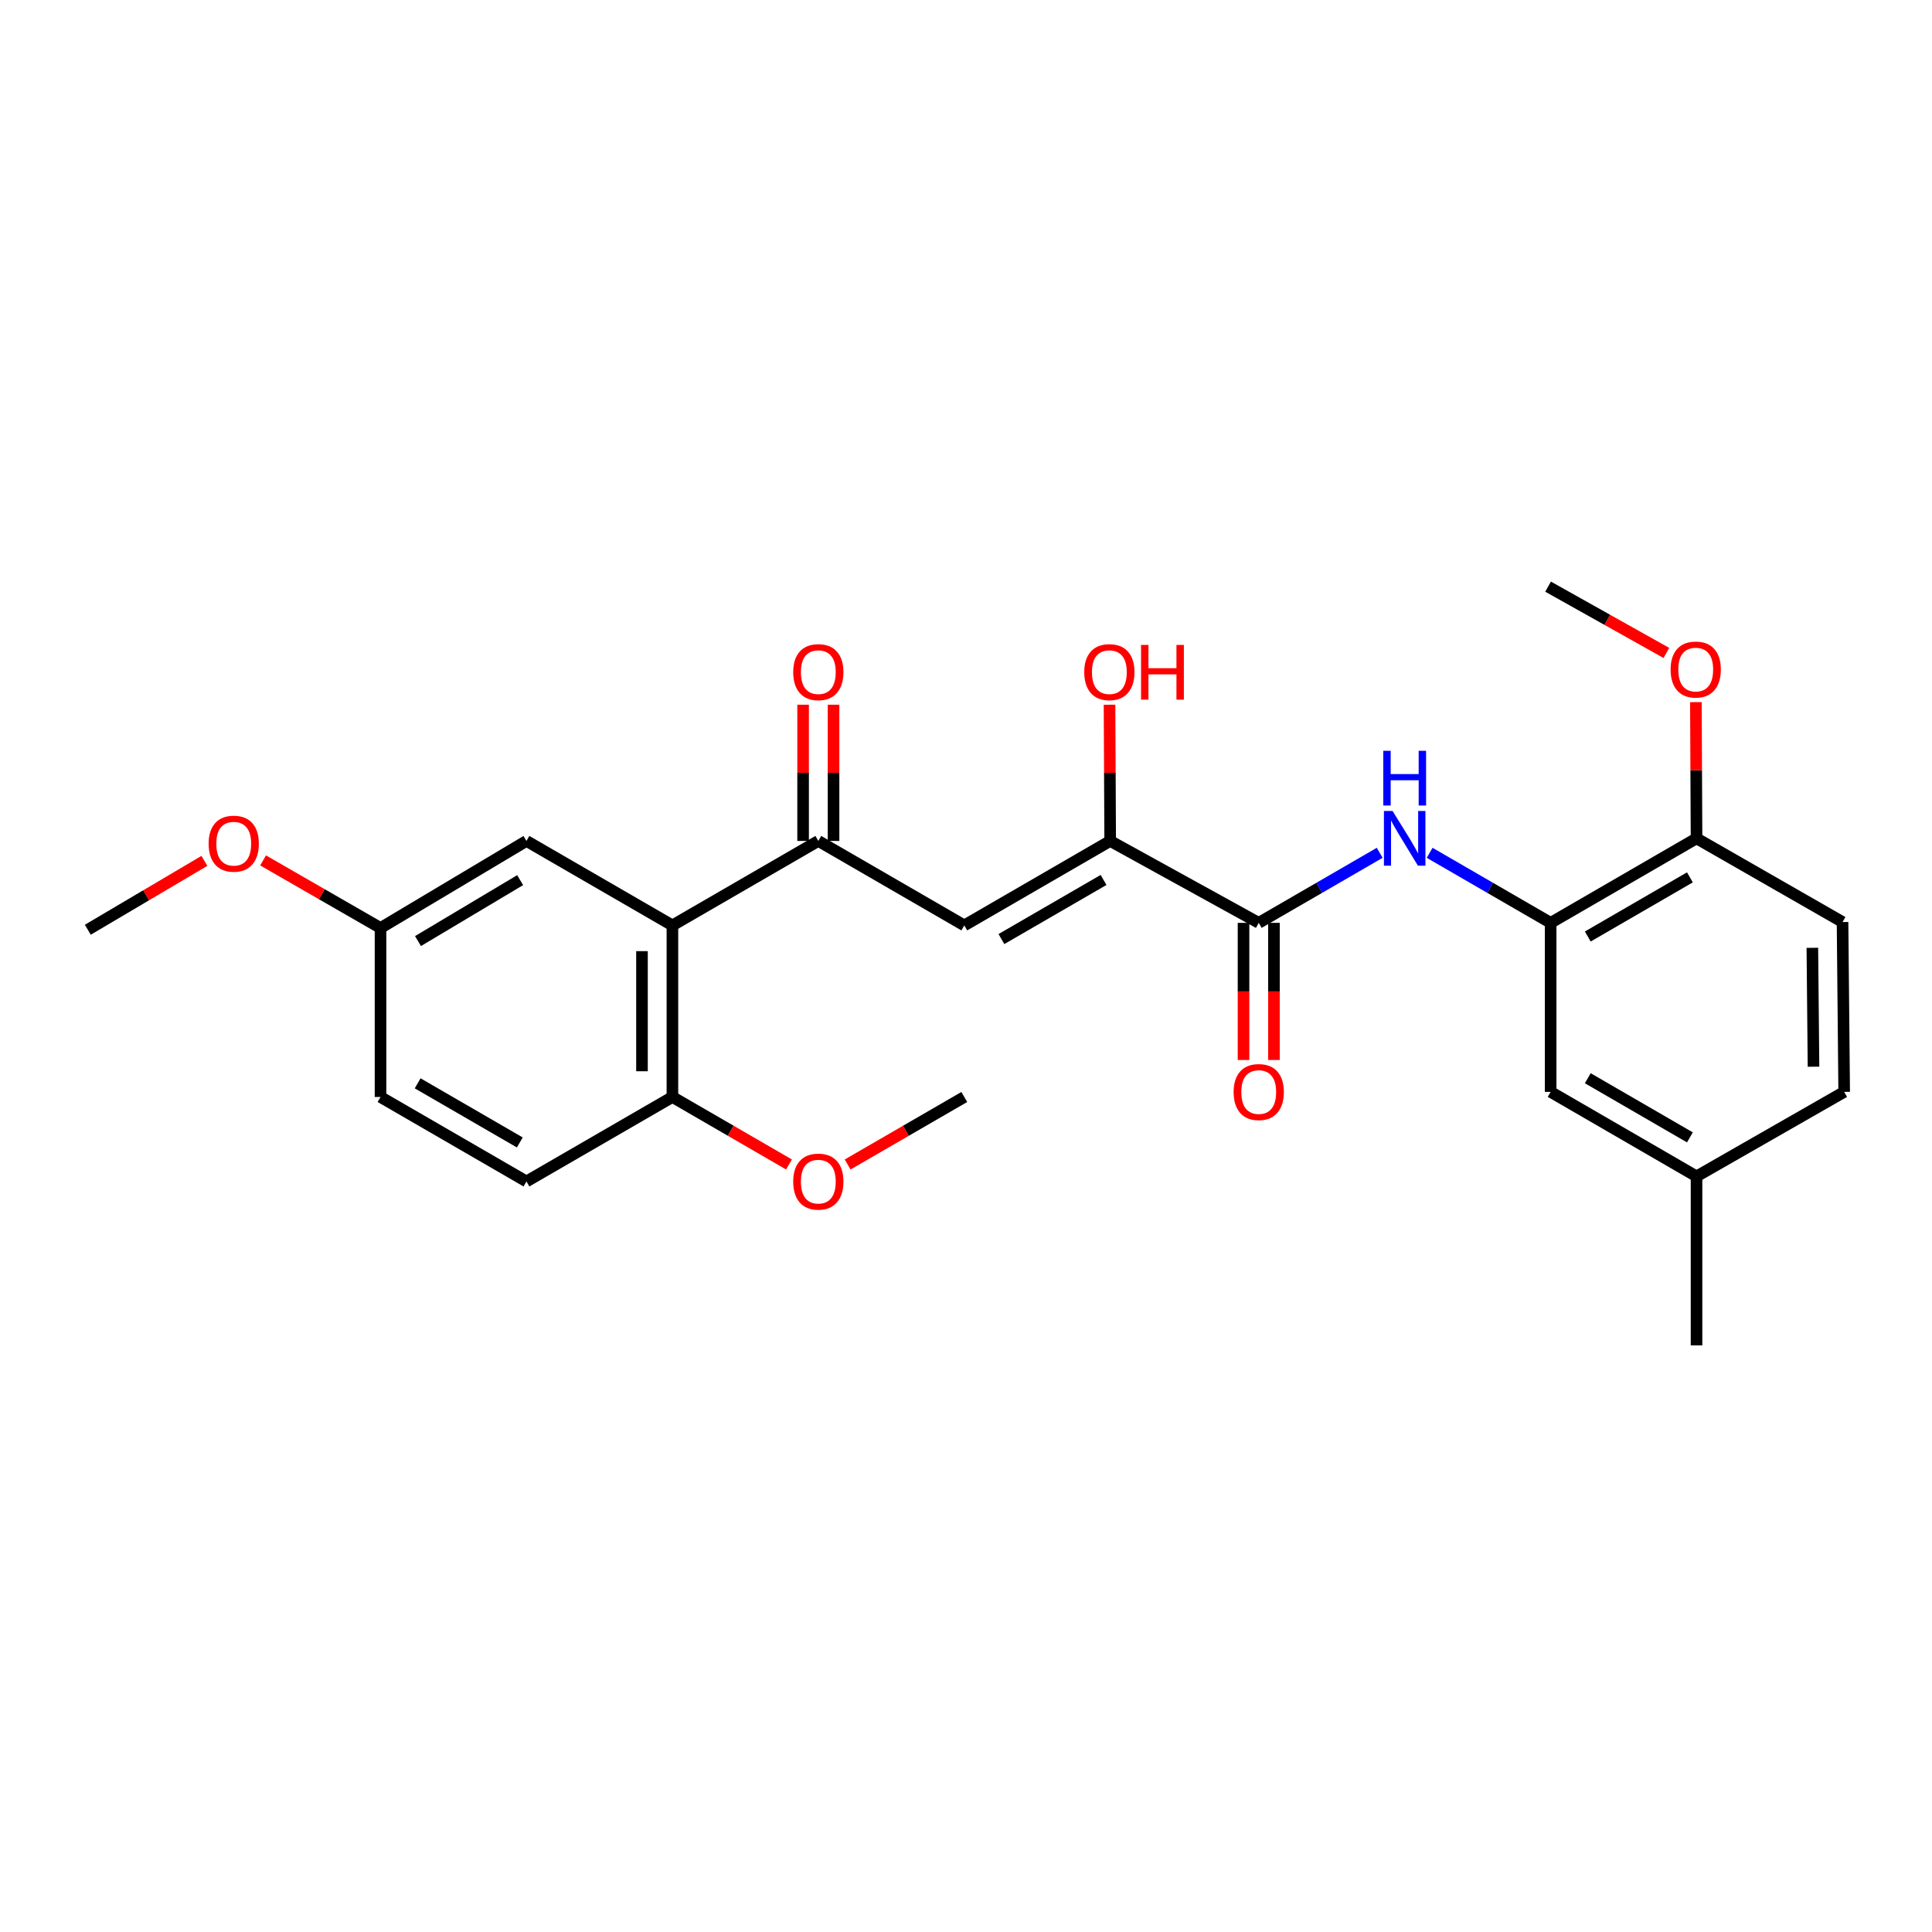 <?xml version='1.0' encoding='iso-8859-1'?>
<svg version='1.1' baseProfile='full'
              xmlns='http://www.w3.org/2000/svg'
                      xmlns:rdkit='http://www.rdkit.org/xml'
                      xmlns:xlink='http://www.w3.org/1999/xlink'
                  xml:space='preserve'
width='1000px' height='1000px' viewBox='0 0 1000 1000'>
<!-- END OF HEADER -->
<rect style='opacity:1.0;fill:#FFFFFF;stroke:none' width='1000' height='1000' x='0' y='0'> </rect>
<path class='bond-0' d='M 499.116,478.989 L 423.561,435.27' style='fill:none;fill-rule:evenodd;stroke:#000000;stroke-width:6px;stroke-linecap:butt;stroke-linejoin:miter;stroke-opacity:1' />
<path class='bond-3' d='M 499.116,478.989 L 574.627,435.27' style='fill:none;fill-rule:evenodd;stroke:#000000;stroke-width:6px;stroke-linecap:butt;stroke-linejoin:miter;stroke-opacity:1' />
<path class='bond-3' d='M 518.335,486.063 L 571.193,455.459' style='fill:none;fill-rule:evenodd;stroke:#000000;stroke-width:6px;stroke-linecap:butt;stroke-linejoin:miter;stroke-opacity:1' />
<path class='bond-2' d='M 423.561,435.27 L 348.041,478.989' style='fill:none;fill-rule:evenodd;stroke:#000000;stroke-width:6px;stroke-linecap:butt;stroke-linejoin:miter;stroke-opacity:1' />
<path class='bond-11' d='M 431.437,435.27 L 431.437,400.015' style='fill:none;fill-rule:evenodd;stroke:#000000;stroke-width:6px;stroke-linecap:butt;stroke-linejoin:miter;stroke-opacity:1' />
<path class='bond-11' d='M 431.437,400.015 L 431.437,364.76' style='fill:none;fill-rule:evenodd;stroke:#FF0000;stroke-width:6px;stroke-linecap:butt;stroke-linejoin:miter;stroke-opacity:1' />
<path class='bond-11' d='M 415.686,435.27 L 415.686,400.015' style='fill:none;fill-rule:evenodd;stroke:#000000;stroke-width:6px;stroke-linecap:butt;stroke-linejoin:miter;stroke-opacity:1' />
<path class='bond-11' d='M 415.686,400.015 L 415.686,364.76' style='fill:none;fill-rule:evenodd;stroke:#FF0000;stroke-width:6px;stroke-linecap:butt;stroke-linejoin:miter;stroke-opacity:1' />
<path class='bond-1' d='M 651.521,477.668 L 574.627,435.27' style='fill:none;fill-rule:evenodd;stroke:#000000;stroke-width:6px;stroke-linecap:butt;stroke-linejoin:miter;stroke-opacity:1' />
<path class='bond-4' d='M 651.521,477.668 L 682.829,459.54' style='fill:none;fill-rule:evenodd;stroke:#000000;stroke-width:6px;stroke-linecap:butt;stroke-linejoin:miter;stroke-opacity:1' />
<path class='bond-4' d='M 682.829,459.54 L 714.136,441.413' style='fill:none;fill-rule:evenodd;stroke:#0000FF;stroke-width:6px;stroke-linecap:butt;stroke-linejoin:miter;stroke-opacity:1' />
<path class='bond-9' d='M 643.645,477.668 L 643.645,513.16' style='fill:none;fill-rule:evenodd;stroke:#000000;stroke-width:6px;stroke-linecap:butt;stroke-linejoin:miter;stroke-opacity:1' />
<path class='bond-9' d='M 643.645,513.16 L 643.645,548.652' style='fill:none;fill-rule:evenodd;stroke:#FF0000;stroke-width:6px;stroke-linecap:butt;stroke-linejoin:miter;stroke-opacity:1' />
<path class='bond-9' d='M 659.397,477.668 L 659.397,513.16' style='fill:none;fill-rule:evenodd;stroke:#000000;stroke-width:6px;stroke-linecap:butt;stroke-linejoin:miter;stroke-opacity:1' />
<path class='bond-9' d='M 659.397,513.16 L 659.397,548.652' style='fill:none;fill-rule:evenodd;stroke:#FF0000;stroke-width:6px;stroke-linecap:butt;stroke-linejoin:miter;stroke-opacity:1' />
<path class='bond-6' d='M 348.041,478.989 L 348.041,567.802' style='fill:none;fill-rule:evenodd;stroke:#000000;stroke-width:6px;stroke-linecap:butt;stroke-linejoin:miter;stroke-opacity:1' />
<path class='bond-6' d='M 332.29,492.311 L 332.29,554.48' style='fill:none;fill-rule:evenodd;stroke:#000000;stroke-width:6px;stroke-linecap:butt;stroke-linejoin:miter;stroke-opacity:1' />
<path class='bond-7' d='M 348.041,478.989 L 272.487,435.27' style='fill:none;fill-rule:evenodd;stroke:#000000;stroke-width:6px;stroke-linecap:butt;stroke-linejoin:miter;stroke-opacity:1' />
<path class='bond-14' d='M 574.627,435.27 L 574.458,400.015' style='fill:none;fill-rule:evenodd;stroke:#000000;stroke-width:6px;stroke-linecap:butt;stroke-linejoin:miter;stroke-opacity:1' />
<path class='bond-14' d='M 574.458,400.015 L 574.289,364.76' style='fill:none;fill-rule:evenodd;stroke:#FF0000;stroke-width:6px;stroke-linecap:butt;stroke-linejoin:miter;stroke-opacity:1' />
<path class='bond-5' d='M 739.981,441.412 L 771.297,459.54' style='fill:none;fill-rule:evenodd;stroke:#0000FF;stroke-width:6px;stroke-linecap:butt;stroke-linejoin:miter;stroke-opacity:1' />
<path class='bond-5' d='M 771.297,459.54 L 802.613,477.668' style='fill:none;fill-rule:evenodd;stroke:#000000;stroke-width:6px;stroke-linecap:butt;stroke-linejoin:miter;stroke-opacity:1' />
<path class='bond-8' d='M 802.613,477.668 L 878.124,433.931' style='fill:none;fill-rule:evenodd;stroke:#000000;stroke-width:6px;stroke-linecap:butt;stroke-linejoin:miter;stroke-opacity:1' />
<path class='bond-8' d='M 821.835,484.738 L 874.692,454.122' style='fill:none;fill-rule:evenodd;stroke:#000000;stroke-width:6px;stroke-linecap:butt;stroke-linejoin:miter;stroke-opacity:1' />
<path class='bond-10' d='M 802.613,477.668 L 802.613,565.159' style='fill:none;fill-rule:evenodd;stroke:#000000;stroke-width:6px;stroke-linecap:butt;stroke-linejoin:miter;stroke-opacity:1' />
<path class='bond-12' d='M 348.041,567.802 L 272.487,611.521' style='fill:none;fill-rule:evenodd;stroke:#000000;stroke-width:6px;stroke-linecap:butt;stroke-linejoin:miter;stroke-opacity:1' />
<path class='bond-19' d='M 348.041,567.802 L 378.211,585.267' style='fill:none;fill-rule:evenodd;stroke:#000000;stroke-width:6px;stroke-linecap:butt;stroke-linejoin:miter;stroke-opacity:1' />
<path class='bond-19' d='M 378.211,585.267 L 408.38,602.732' style='fill:none;fill-rule:evenodd;stroke:#FF0000;stroke-width:6px;stroke-linecap:butt;stroke-linejoin:miter;stroke-opacity:1' />
<path class='bond-15' d='M 272.487,435.27 L 196.958,480.328' style='fill:none;fill-rule:evenodd;stroke:#000000;stroke-width:6px;stroke-linecap:butt;stroke-linejoin:miter;stroke-opacity:1' />
<path class='bond-15' d='M 269.227,455.556 L 216.357,487.097' style='fill:none;fill-rule:evenodd;stroke:#000000;stroke-width:6px;stroke-linecap:butt;stroke-linejoin:miter;stroke-opacity:1' />
<path class='bond-13' d='M 878.124,433.931 L 953.697,477.248' style='fill:none;fill-rule:evenodd;stroke:#000000;stroke-width:6px;stroke-linecap:butt;stroke-linejoin:miter;stroke-opacity:1' />
<path class='bond-20' d='M 878.124,433.931 L 877.955,398.676' style='fill:none;fill-rule:evenodd;stroke:#000000;stroke-width:6px;stroke-linecap:butt;stroke-linejoin:miter;stroke-opacity:1' />
<path class='bond-20' d='M 877.955,398.676 L 877.786,363.421' style='fill:none;fill-rule:evenodd;stroke:#FF0000;stroke-width:6px;stroke-linecap:butt;stroke-linejoin:miter;stroke-opacity:1' />
<path class='bond-16' d='M 802.613,565.159 L 878.124,608.896' style='fill:none;fill-rule:evenodd;stroke:#000000;stroke-width:6px;stroke-linecap:butt;stroke-linejoin:miter;stroke-opacity:1' />
<path class='bond-16' d='M 821.835,558.089 L 874.692,588.705' style='fill:none;fill-rule:evenodd;stroke:#000000;stroke-width:6px;stroke-linecap:butt;stroke-linejoin:miter;stroke-opacity:1' />
<path class='bond-26' d='M 272.487,611.521 L 196.958,567.802' style='fill:none;fill-rule:evenodd;stroke:#000000;stroke-width:6px;stroke-linecap:butt;stroke-linejoin:miter;stroke-opacity:1' />
<path class='bond-26' d='M 269.048,591.331 L 216.178,560.727' style='fill:none;fill-rule:evenodd;stroke:#000000;stroke-width:6px;stroke-linecap:butt;stroke-linejoin:miter;stroke-opacity:1' />
<path class='bond-27' d='M 953.697,477.248 L 954.545,565.159' style='fill:none;fill-rule:evenodd;stroke:#000000;stroke-width:6px;stroke-linecap:butt;stroke-linejoin:miter;stroke-opacity:1' />
<path class='bond-27' d='M 938.073,490.587 L 938.667,552.124' style='fill:none;fill-rule:evenodd;stroke:#000000;stroke-width:6px;stroke-linecap:butt;stroke-linejoin:miter;stroke-opacity:1' />
<path class='bond-17' d='M 196.958,480.328 L 196.958,567.802' style='fill:none;fill-rule:evenodd;stroke:#000000;stroke-width:6px;stroke-linecap:butt;stroke-linejoin:miter;stroke-opacity:1' />
<path class='bond-21' d='M 196.958,480.328 L 166.566,462.839' style='fill:none;fill-rule:evenodd;stroke:#000000;stroke-width:6px;stroke-linecap:butt;stroke-linejoin:miter;stroke-opacity:1' />
<path class='bond-21' d='M 166.566,462.839 L 136.175,445.351' style='fill:none;fill-rule:evenodd;stroke:#FF0000;stroke-width:6px;stroke-linecap:butt;stroke-linejoin:miter;stroke-opacity:1' />
<path class='bond-18' d='M 878.124,608.896 L 954.545,565.159' style='fill:none;fill-rule:evenodd;stroke:#000000;stroke-width:6px;stroke-linecap:butt;stroke-linejoin:miter;stroke-opacity:1' />
<path class='bond-22' d='M 878.124,608.896 L 878.124,696.352' style='fill:none;fill-rule:evenodd;stroke:#000000;stroke-width:6px;stroke-linecap:butt;stroke-linejoin:miter;stroke-opacity:1' />
<path class='bond-24' d='M 438.744,602.736 L 468.93,585.269' style='fill:none;fill-rule:evenodd;stroke:#FF0000;stroke-width:6px;stroke-linecap:butt;stroke-linejoin:miter;stroke-opacity:1' />
<path class='bond-24' d='M 468.93,585.269 L 499.116,567.802' style='fill:none;fill-rule:evenodd;stroke:#000000;stroke-width:6px;stroke-linecap:butt;stroke-linejoin:miter;stroke-opacity:1' />
<path class='bond-23' d='M 862.514,337.963 L 831.899,320.805' style='fill:none;fill-rule:evenodd;stroke:#FF0000;stroke-width:6px;stroke-linecap:butt;stroke-linejoin:miter;stroke-opacity:1' />
<path class='bond-23' d='M 831.899,320.805 L 801.283,303.648' style='fill:none;fill-rule:evenodd;stroke:#000000;stroke-width:6px;stroke-linecap:butt;stroke-linejoin:miter;stroke-opacity:1' />
<path class='bond-25' d='M 105.79,445.586 L 75.622,463.412' style='fill:none;fill-rule:evenodd;stroke:#FF0000;stroke-width:6px;stroke-linecap:butt;stroke-linejoin:miter;stroke-opacity:1' />
<path class='bond-25' d='M 75.622,463.412 L 45.455,481.238' style='fill:none;fill-rule:evenodd;stroke:#000000;stroke-width:6px;stroke-linecap:butt;stroke-linejoin:miter;stroke-opacity:1' />
<path  class='atom-5' d='M 720.798 419.771
L 730.078 434.771
Q 730.998 436.251, 732.478 438.931
Q 733.958 441.611, 734.038 441.771
L 734.038 419.771
L 737.798 419.771
L 737.798 448.091
L 733.918 448.091
L 723.958 431.691
Q 722.798 429.771, 721.558 427.571
Q 720.358 425.371, 719.998 424.691
L 719.998 448.091
L 716.318 448.091
L 716.318 419.771
L 720.798 419.771
' fill='#0000FF'/>
<path  class='atom-5' d='M 715.978 388.619
L 719.818 388.619
L 719.818 400.659
L 734.298 400.659
L 734.298 388.619
L 738.138 388.619
L 738.138 416.939
L 734.298 416.939
L 734.298 403.859
L 719.818 403.859
L 719.818 416.939
L 715.978 416.939
L 715.978 388.619
' fill='#0000FF'/>
<path  class='atom-10' d='M 638.521 565.239
Q 638.521 558.439, 641.881 554.639
Q 645.241 550.839, 651.521 550.839
Q 657.801 550.839, 661.161 554.639
Q 664.521 558.439, 664.521 565.239
Q 664.521 572.119, 661.121 576.039
Q 657.721 579.919, 651.521 579.919
Q 645.281 579.919, 641.881 576.039
Q 638.521 572.159, 638.521 565.239
M 651.521 576.719
Q 655.841 576.719, 658.161 573.839
Q 660.521 570.919, 660.521 565.239
Q 660.521 559.679, 658.161 556.879
Q 655.841 554.039, 651.521 554.039
Q 647.201 554.039, 644.841 556.839
Q 642.521 559.639, 642.521 565.239
Q 642.521 570.959, 644.841 573.839
Q 647.201 576.719, 651.521 576.719
' fill='#FF0000'/>
<path  class='atom-12' d='M 410.561 347.894
Q 410.561 341.094, 413.921 337.294
Q 417.281 333.494, 423.561 333.494
Q 429.841 333.494, 433.201 337.294
Q 436.561 341.094, 436.561 347.894
Q 436.561 354.774, 433.161 358.694
Q 429.761 362.574, 423.561 362.574
Q 417.321 362.574, 413.921 358.694
Q 410.561 354.814, 410.561 347.894
M 423.561 359.374
Q 427.881 359.374, 430.201 356.494
Q 432.561 353.574, 432.561 347.894
Q 432.561 342.334, 430.201 339.534
Q 427.881 336.694, 423.561 336.694
Q 419.241 336.694, 416.881 339.494
Q 414.561 342.294, 414.561 347.894
Q 414.561 353.614, 416.881 356.494
Q 419.241 359.374, 423.561 359.374
' fill='#FF0000'/>
<path  class='atom-15' d='M 561.207 347.894
Q 561.207 341.094, 564.567 337.294
Q 567.927 333.494, 574.207 333.494
Q 580.487 333.494, 583.847 337.294
Q 587.207 341.094, 587.207 347.894
Q 587.207 354.774, 583.807 358.694
Q 580.407 362.574, 574.207 362.574
Q 567.967 362.574, 564.567 358.694
Q 561.207 354.814, 561.207 347.894
M 574.207 359.374
Q 578.527 359.374, 580.847 356.494
Q 583.207 353.574, 583.207 347.894
Q 583.207 342.334, 580.847 339.534
Q 578.527 336.694, 574.207 336.694
Q 569.887 336.694, 567.527 339.494
Q 565.207 342.294, 565.207 347.894
Q 565.207 353.614, 567.527 356.494
Q 569.887 359.374, 574.207 359.374
' fill='#FF0000'/>
<path  class='atom-15' d='M 590.607 333.814
L 594.447 333.814
L 594.447 345.854
L 608.927 345.854
L 608.927 333.814
L 612.767 333.814
L 612.767 362.134
L 608.927 362.134
L 608.927 349.054
L 594.447 349.054
L 594.447 362.134
L 590.607 362.134
L 590.607 333.814
' fill='#FF0000'/>
<path  class='atom-20' d='M 410.561 611.601
Q 410.561 604.801, 413.921 601.001
Q 417.281 597.201, 423.561 597.201
Q 429.841 597.201, 433.201 601.001
Q 436.561 604.801, 436.561 611.601
Q 436.561 618.481, 433.161 622.401
Q 429.761 626.281, 423.561 626.281
Q 417.321 626.281, 413.921 622.401
Q 410.561 618.521, 410.561 611.601
M 423.561 623.081
Q 427.881 623.081, 430.201 620.201
Q 432.561 617.281, 432.561 611.601
Q 432.561 606.041, 430.201 603.241
Q 427.881 600.401, 423.561 600.401
Q 419.241 600.401, 416.881 603.201
Q 414.561 606.001, 414.561 611.601
Q 414.561 617.321, 416.881 620.201
Q 419.241 623.081, 423.561 623.081
' fill='#FF0000'/>
<path  class='atom-21' d='M 864.704 346.555
Q 864.704 339.755, 868.064 335.955
Q 871.424 332.155, 877.704 332.155
Q 883.984 332.155, 887.344 335.955
Q 890.704 339.755, 890.704 346.555
Q 890.704 353.435, 887.304 357.355
Q 883.904 361.235, 877.704 361.235
Q 871.464 361.235, 868.064 357.355
Q 864.704 353.475, 864.704 346.555
M 877.704 358.035
Q 882.024 358.035, 884.344 355.155
Q 886.704 352.235, 886.704 346.555
Q 886.704 340.995, 884.344 338.195
Q 882.024 335.355, 877.704 335.355
Q 873.384 335.355, 871.024 338.155
Q 868.704 340.955, 868.704 346.555
Q 868.704 352.275, 871.024 355.155
Q 873.384 358.035, 877.704 358.035
' fill='#FF0000'/>
<path  class='atom-22' d='M 107.983 436.689
Q 107.983 429.889, 111.343 426.089
Q 114.703 422.289, 120.983 422.289
Q 127.263 422.289, 130.623 426.089
Q 133.983 429.889, 133.983 436.689
Q 133.983 443.569, 130.583 447.489
Q 127.183 451.369, 120.983 451.369
Q 114.743 451.369, 111.343 447.489
Q 107.983 443.609, 107.983 436.689
M 120.983 448.169
Q 125.303 448.169, 127.623 445.289
Q 129.983 442.369, 129.983 436.689
Q 129.983 431.129, 127.623 428.329
Q 125.303 425.489, 120.983 425.489
Q 116.663 425.489, 114.303 428.289
Q 111.983 431.089, 111.983 436.689
Q 111.983 442.409, 114.303 445.289
Q 116.663 448.169, 120.983 448.169
' fill='#FF0000'/>
</svg>
